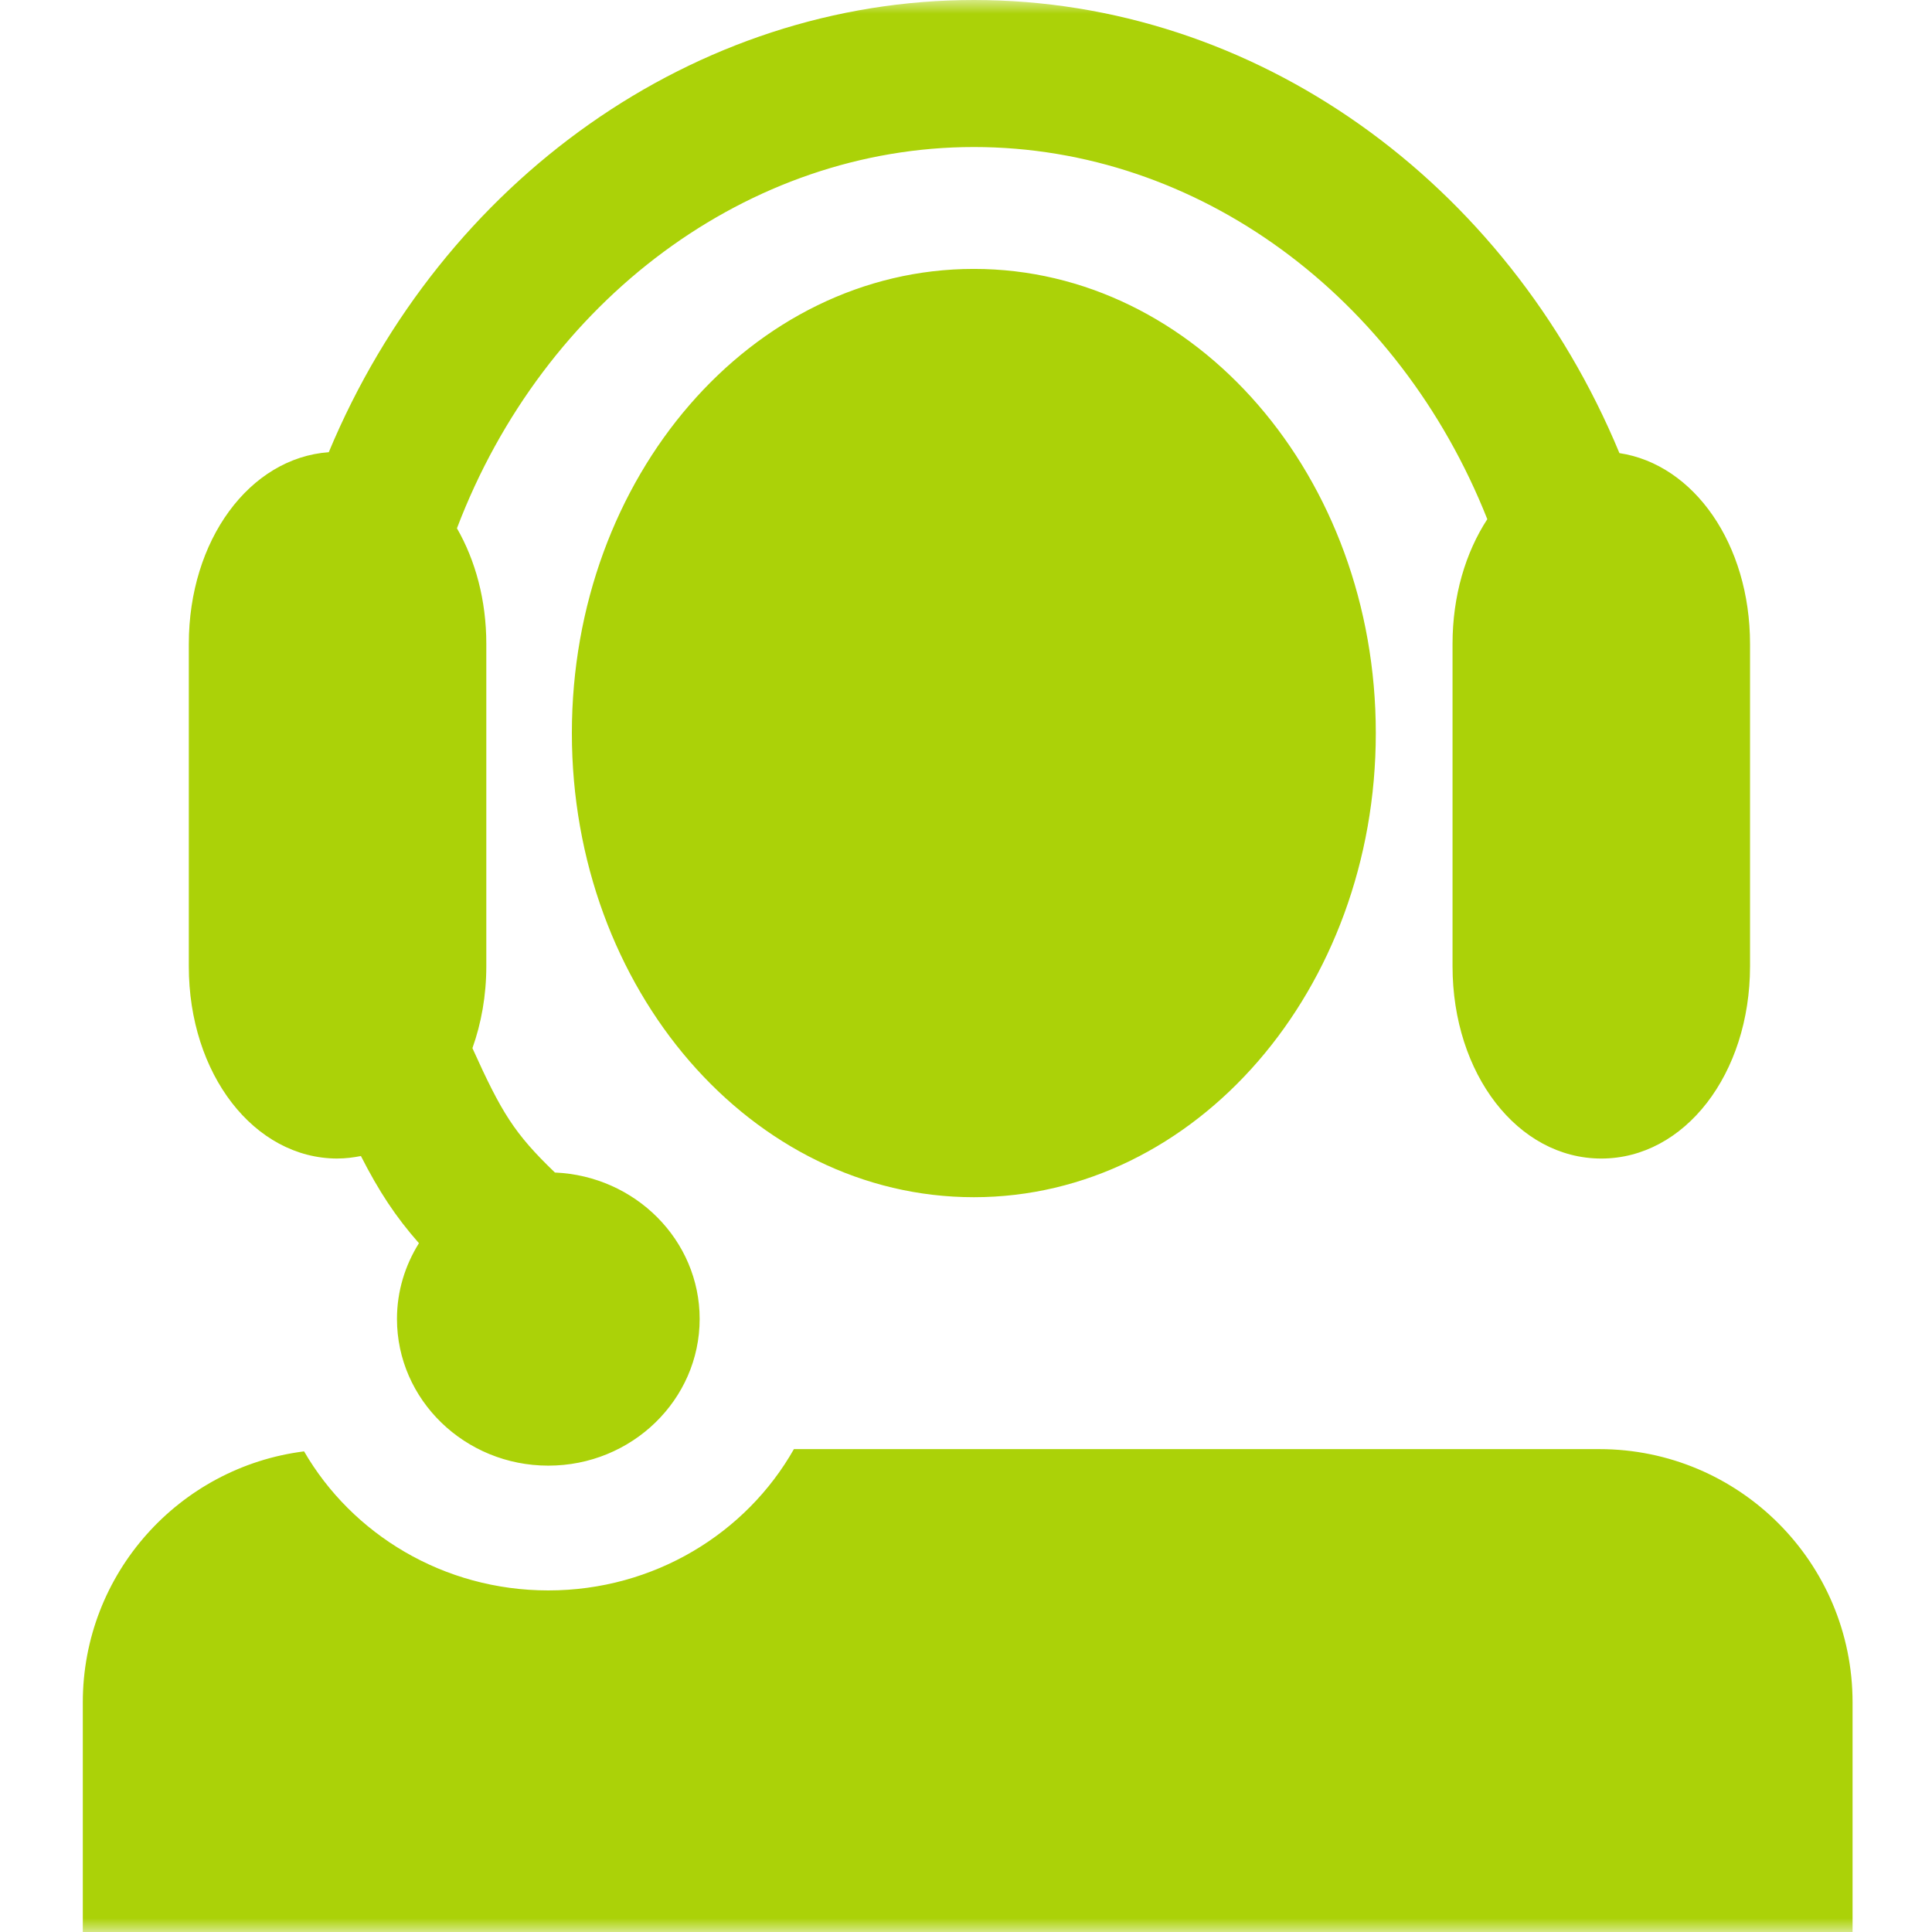 <svg xmlns="http://www.w3.org/2000/svg" width="70" height="70" viewBox="0 0 70 70" fill="none"><mask id="mask0_253_1146" style="mask-type:alpha" maskUnits="userSpaceOnUse" x="0" y="0" width="70" height="70"><rect width="70" height="70" fill="#D9D9D9"></rect></mask><g mask="url(#mask0_253_1146)"><path d="M49.848 26.561C49.848 35.848 43.328 43.377 35.284 43.377C27.241 43.377 20.72 35.848 20.72 26.561C20.72 17.271 27.241 9.743 35.284 9.743C43.328 9.743 49.848 17.272 49.848 26.561ZM12.229 41.975C12.52 41.975 12.8 41.939 13.077 41.885C13.729 43.165 14.335 44.086 15.179 45.043C14.678 45.845 14.383 46.782 14.383 47.787C14.383 50.719 16.844 53.103 19.867 53.103C22.891 53.103 25.35 50.718 25.35 47.787C25.35 44.933 23.017 42.606 20.106 42.483C18.624 41.058 18.173 40.311 17.117 37.977C17.437 37.078 17.62 36.076 17.62 35.005V23.332C17.62 21.744 17.224 20.301 16.556 19.141C19.706 10.851 27.133 5.327 35.285 5.327C43.414 5.327 50.688 10.739 53.888 18.811C53.099 20.02 52.628 21.592 52.628 23.333V35.005C52.628 38.914 54.995 41.976 58.017 41.976C61.04 41.976 63.407 38.914 63.407 35.005V23.333C63.407 19.712 61.375 16.825 58.675 16.417C54.59 6.57 45.48 0 35.286 0C25.206 0 16.031 6.511 11.912 16.384C9.045 16.592 6.841 19.565 6.841 23.334V35.007C6.839 38.915 9.207 41.976 12.229 41.976L12.229 41.975ZM57.945 52.504H28.765C27.039 55.552 23.698 57.624 19.866 57.624C16.07 57.624 12.757 55.588 11.017 52.586C6.497 53.157 3 57.008 3 61.682V70H67.122V61.681C67.123 56.613 63.014 52.504 57.946 52.504L57.945 52.504Z" fill="#ABD208"></path></g></svg>